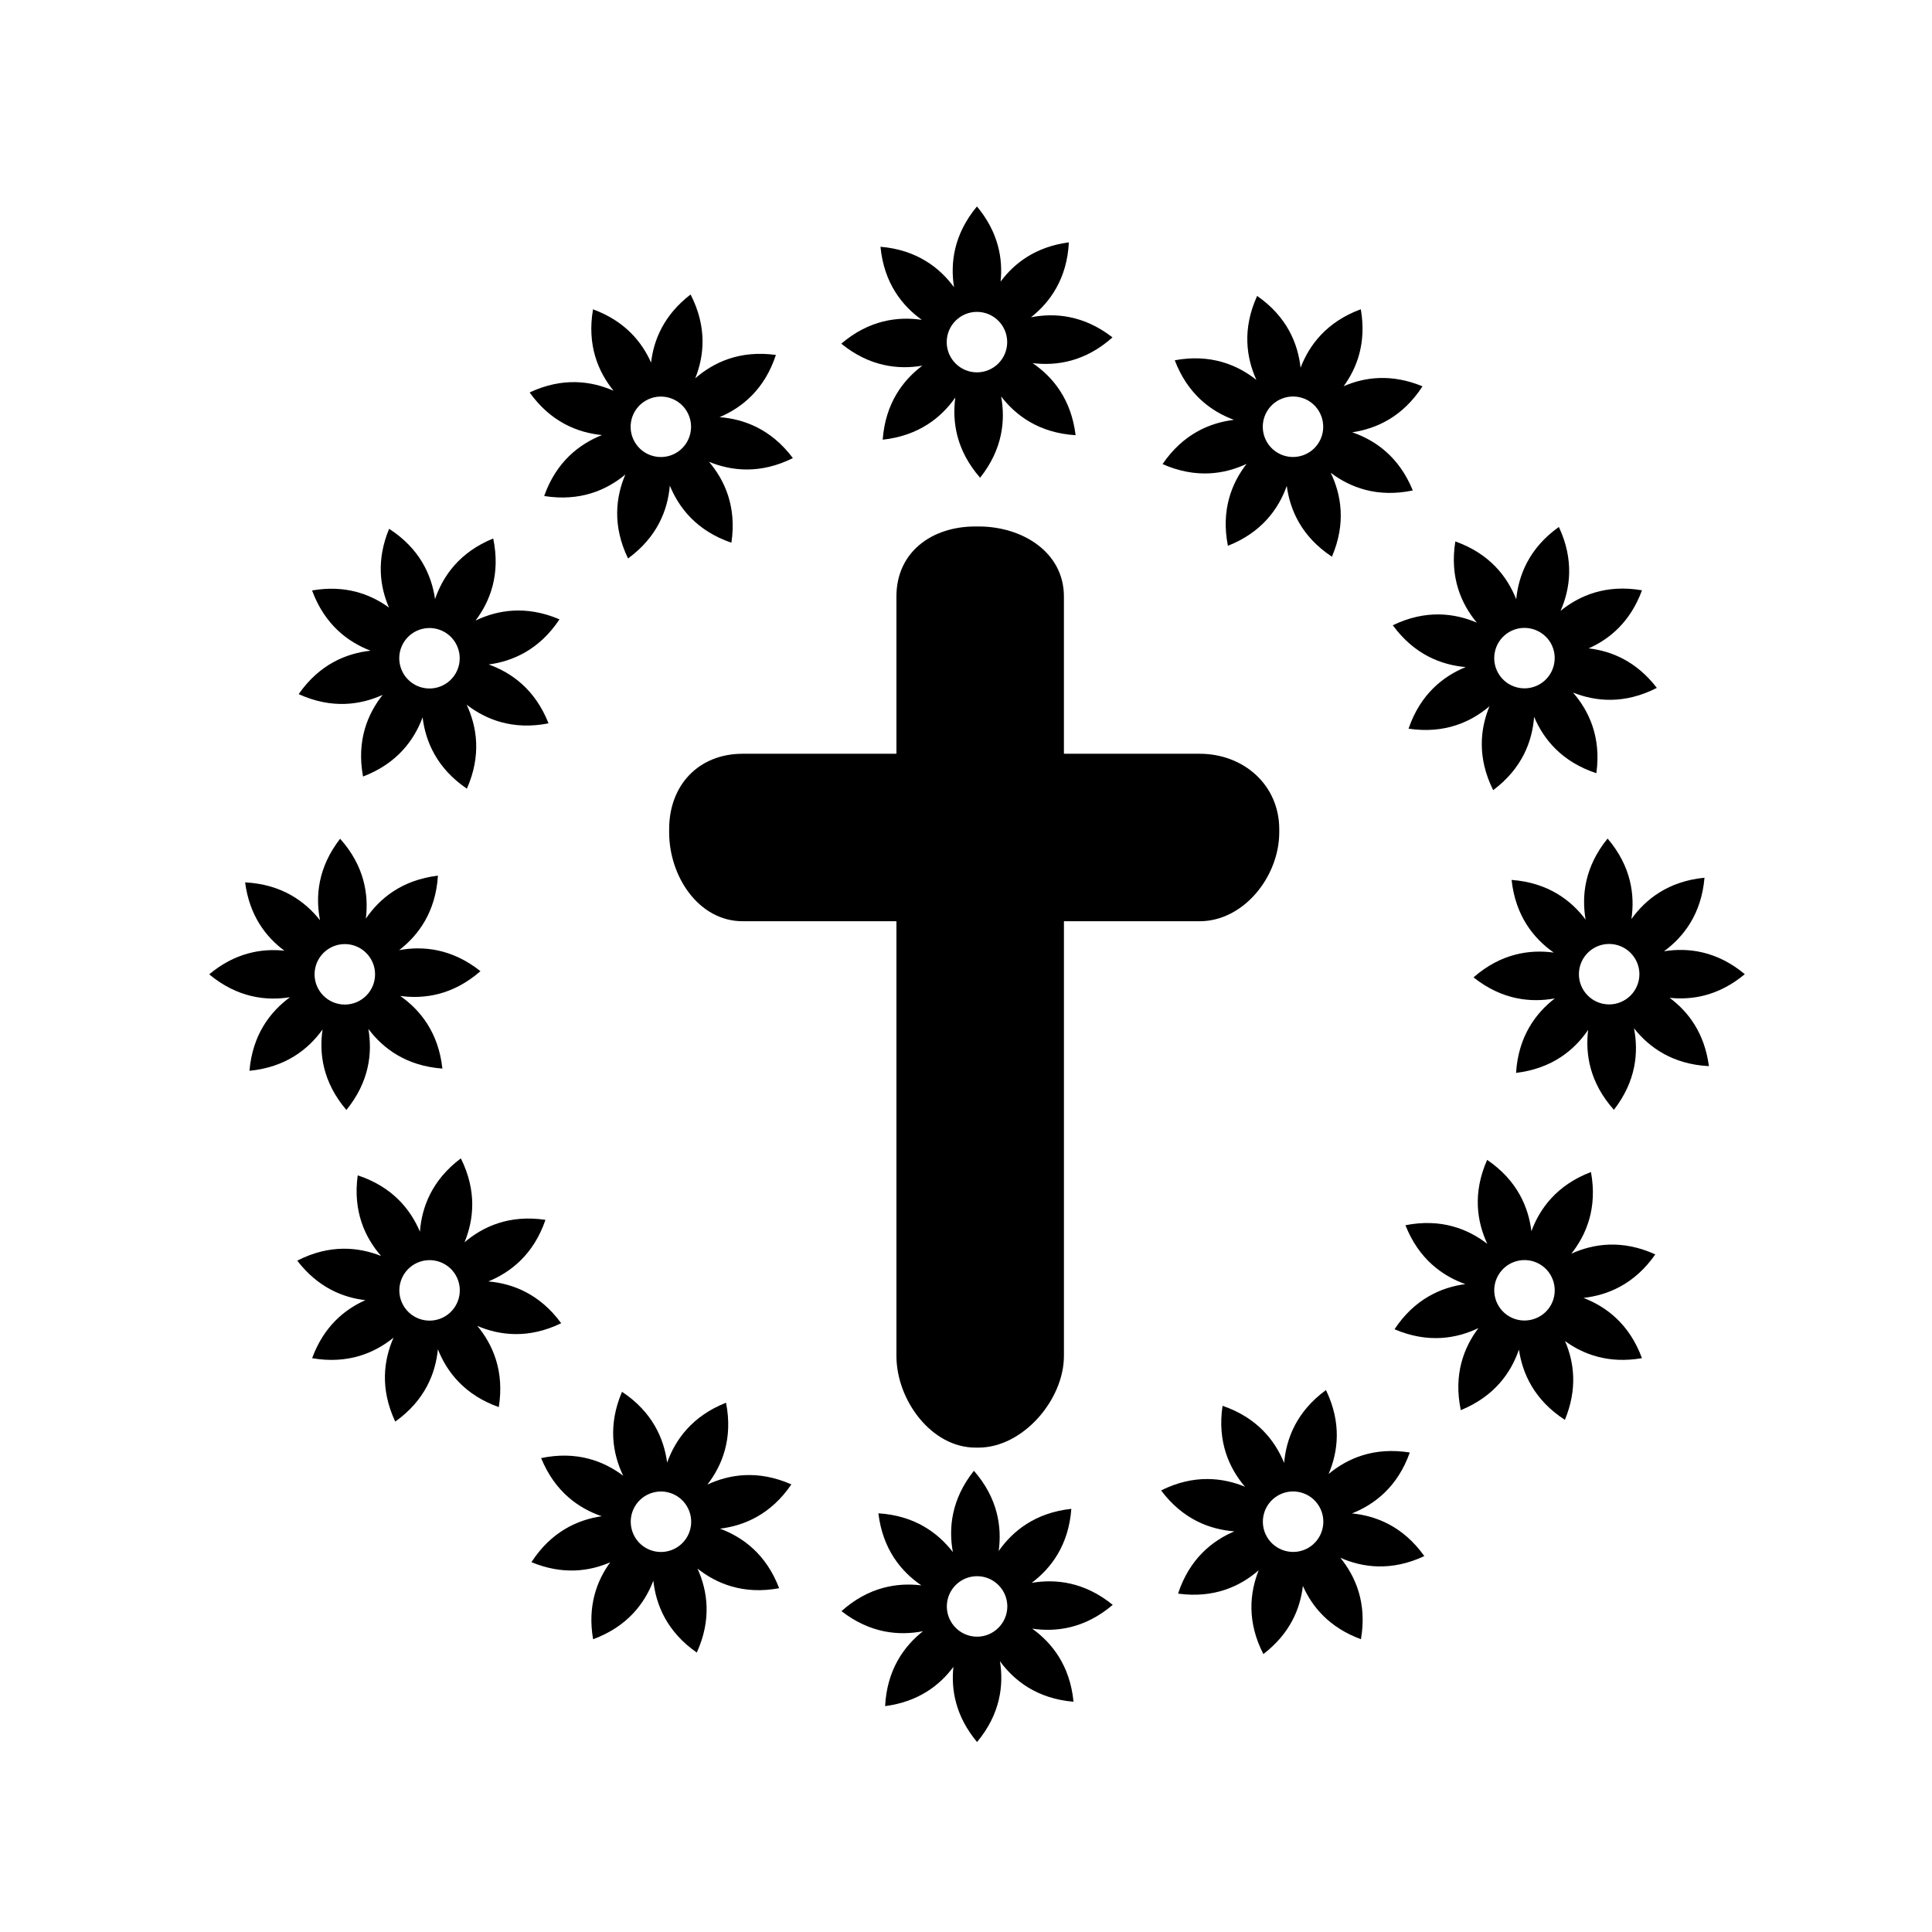 <?xml version="1.0" encoding="UTF-8"?>
<!-- Uploaded to: SVG Repo, www.svgrepo.com, Generator: SVG Repo Mixer Tools -->
<svg fill="#000000" width="800px" height="800px" version="1.1" viewBox="144 144 512 512" xmlns="http://www.w3.org/2000/svg">
 <g>
  <path d="m402.5 527.63h0.832c11.695 0 22.621-12.621 22.621-24.312v-115.18h35.957c11.695 0 21.105-11.875 21.105-23.562v-0.828c0-11.695-9.41-19.996-21.105-19.996h-35.961v-41.676c0-11.688-10.926-18.559-22.621-18.559h-0.832c-11.688 0-20.934 6.867-20.934 18.559v41.676h-40.727c-11.688 0-19.504 8.297-19.504 19.996v0.828c0 11.688 7.812 23.562 19.504 23.562h40.727v115.18c0 11.691 9.246 24.312 20.938 24.312z"/>
  <path d="m366.95 235.08c7.512 6.109 15.164 6.906 21.477 5.824-5.117 3.848-9.793 9.961-10.504 19.617 9.633-1.047 15.578-5.934 19.246-11.18-0.855 6.344 0.195 13.965 6.57 21.262 6.019-7.582 6.723-15.246 5.57-21.543 3.906 5.066 10.07 9.68 19.738 10.273-1.16-9.617-6.109-15.496-11.395-19.105 6.348 0.781 13.957-0.367 21.172-6.82-7.652-5.934-15.32-6.551-21.598-5.324 5.023-3.969 9.551-10.184 10.035-19.855-8.867 1.168-14.488 5.547-18.098 10.41 0.641-6.019-0.535-13.055-6.262-19.926-6.195 7.441-7.078 15.086-6.074 21.406-3.789-5.16-9.844-9.906-19.492-10.727 0.934 9.645 5.75 15.637 10.953 19.371-6.34-0.934-13.973 0.031-21.34 6.316zm35.949-8.43c4.422 0 8.016 3.586 8.016 8.016 0 4.422-3.586 8.012-8.016 8.012-4.418 0-8.012-3.586-8.012-8.012 0.004-4.43 3.59-8.016 8.012-8.016z"/>
  <path d="m303.53 259.3c-5.949 2.363-12.082 7.012-15.32 16.148 9.562 1.535 16.586-1.602 21.512-5.691-2.508 5.891-3.5 13.523 0.715 22.242 7.82-5.719 10.52-12.922 11.074-19.301 2.43 5.918 7.152 11.992 16.32 15.125 1.43-9.582-1.793-16.57-5.941-21.445 5.918 2.434 13.559 3.34 22.234-0.977-5.812-7.75-13.047-10.363-19.426-10.848 5.891-2.504 11.906-7.289 14.922-16.488-9.598-1.32-16.539 1.984-21.367 6.191 2.367-5.945 3.18-13.594-1.238-22.215-7.09 5.445-9.777 12.047-10.473 18.055-2.453-5.531-6.988-11.035-15.383-14.121-1.652 9.547 1.41 16.605 5.441 21.578-5.859-2.574-13.473-3.664-22.242 0.453 5.633 7.879 12.801 10.668 19.172 11.293zm11.598-9.129c3.828-2.215 8.73-0.902 10.941 2.926 2.207 3.836 0.898 8.734-2.934 10.953-3.828 2.207-8.73 0.891-10.941-2.938-2.207-3.832-0.895-8.734 2.934-10.941z"/>
  <path d="m223.15 327.95c8.816 4.012 16.418 2.836 22.254 0.203-3.977 5.019-6.957 12.113-5.199 21.633 9.047-3.449 13.562-9.68 15.785-15.68 0.777 6.352 3.727 13.457 11.738 18.902 3.91-8.863 2.648-16.453-0.055-22.254 5.062 3.914 12.191 6.812 21.695 4.941-3.559-9.012-9.84-13.453-15.863-15.602 6.344-0.848 13.418-3.883 18.762-11.961-8.906-3.805-16.48-2.453-22.242 0.324 3.856-5.109 6.664-12.27 4.68-21.75-8.969 3.656-13.332 9.992-15.41 16.047-0.926-6.332-4.039-13.359-12.176-18.617-3.422 8.262-2.445 15.324-0.035 20.879-4.891-3.566-11.574-6.066-20.379-4.539 3.344 9.094 9.523 13.672 15.504 15.965-6.383 0.695-13.523 3.562-19.059 11.508zm27.723-13.508c2.211-3.836 7.117-5.144 10.949-2.938 3.828 2.215 5.144 7.117 2.934 10.949-2.211 3.828-7.113 5.144-10.941 2.934-3.832-2.215-5.148-7.121-2.941-10.945z"/>
  <path d="m210.11 427.77c9.645-0.934 15.637-5.75 19.371-10.949-0.938 6.332 0.031 13.965 6.316 21.332 6.109-7.512 6.906-15.16 5.828-21.473 3.848 5.117 9.957 9.789 19.613 10.504-1.047-9.633-5.934-15.578-11.176-19.246 6.344 0.863 13.965-0.191 21.262-6.566-7.582-6.027-15.246-6.727-21.543-5.578 5.066-3.91 9.672-10.078 10.277-19.738-9.617 1.152-15.496 6.106-19.105 11.391 0.781-6.348-0.367-13.957-6.82-21.172-5.934 7.652-6.551 15.32-5.324 21.602-3.969-5.019-10.184-9.547-19.855-10.035 1.168 8.867 5.551 14.496 10.41 18.102-6.019-0.641-13.055 0.527-19.926 6.262 7.441 6.195 15.086 7.078 21.41 6.07-5.168 3.797-9.918 9.848-10.738 19.496zm25.27-33.578c4.418 0 8.016 3.594 8.016 8.016 0 4.418-3.594 8.012-8.012 8.012-4.43 0-8.016-3.586-8.02-8.004 0-4.434 3.598-8.02 8.016-8.023z"/>
  <path d="m292.72 494.67c-5.719-7.82-12.918-10.523-19.297-11.078 5.918-2.43 11.996-7.152 15.129-16.32-9.582-1.43-16.57 1.789-21.445 5.941 2.434-5.918 3.34-13.559-0.977-22.234-7.742 5.809-10.363 13.043-10.844 19.422-2.5-5.891-7.297-11.898-16.488-14.922-1.32 9.598 1.984 16.539 6.191 21.367-5.949-2.359-13.594-3.18-22.215 1.238 5.445 7.09 12.051 9.777 18.062 10.473-5.535 2.449-11.039 6.988-14.121 15.375 9.547 1.652 16.602-1.41 21.578-5.445-2.574 5.863-3.664 13.477 0.449 22.25 7.883-5.621 10.676-12.797 11.301-19.164 2.363 5.953 7.012 12.082 16.141 15.32 1.535-9.559-1.598-16.582-5.684-21.512 5.875 2.512 13.5 3.504 22.219-0.711zm-30.871-1.762c-3.84 2.207-8.734 0.898-10.949-2.934-2.211-3.836-0.891-8.734 2.934-10.953 3.836-2.207 8.734-0.898 10.949 2.934 2.207 3.836 0.891 8.734-2.934 10.953z"/>
  <path d="m353.72 537.38c-8.863-3.91-16.453-2.656-22.254 0.051 3.914-5.062 6.812-12.188 4.941-21.695-9.012 3.559-13.453 9.84-15.609 15.871-0.852-6.344-3.883-13.418-11.961-18.766-3.805 8.906-2.453 16.48 0.316 22.242-5.109-3.856-12.262-6.66-21.746-4.676 3.656 8.969 9.992 13.332 16.047 15.41-6.328 0.926-13.355 4.047-18.617 12.176 8.262 3.414 15.324 2.438 20.879 0.035-3.566 4.891-6.066 11.574-4.539 20.383 9.094-3.344 13.672-9.523 15.965-15.504 0.699 6.363 3.566 13.504 11.512 19.039 4.012-8.816 2.836-16.418 0.195-22.25 5.019 3.977 12.113 6.957 21.633 5.199-3.449-9.055-9.672-13.562-15.68-15.785 6.367-0.773 13.473-3.727 18.918-11.73zm-27.617 13.902c-2.215 3.836-7.113 5.144-10.949 2.941-3.828-2.215-5.133-7.125-2.938-10.953 2.215-3.828 7.125-5.148 10.949-2.934 3.828 2.215 5.144 7.117 2.938 10.945z"/>
  <path d="m438.88 569.3c-7.512-6.109-15.16-6.906-21.473-5.828 5.117-3.848 9.793-9.957 10.508-19.613-9.637 1.047-15.578 5.93-19.25 11.176 0.863-6.344-0.195-13.965-6.57-21.266-6.027 7.586-6.727 15.25-5.578 21.547-3.91-5.066-10.078-9.672-19.738-10.273 1.16 9.613 6.109 15.496 11.395 19.098-6.352-0.781-13.957 0.371-21.176 6.828 7.652 5.934 15.32 6.543 21.598 5.32-5.012 3.969-9.543 10.184-10.031 19.852 8.867-1.168 14.496-5.547 18.098-10.41-0.641 6.019 0.535 13.055 6.266 19.926 6.203-7.445 7.078-15.09 6.07-21.41 3.789 5.164 9.844 9.91 19.492 10.73-0.934-9.637-5.75-15.637-10.949-19.367 6.336 0.941 13.969-0.02 21.34-6.309zm-35.941 8.441c-4.43-0.004-8.012-3.602-8.02-8.016 0.004-4.43 3.594-8.02 8.02-8.016 4.414 0 8.004 3.586 8.012 8.004-0.012 4.43-3.602 8.012-8.012 8.027z"/>
  <path d="m502.29 545.07c5.949-2.363 12.082-7.012 15.32-16.141-9.562-1.535-16.586 1.598-21.512 5.688 2.508-5.891 3.508-13.523-0.707-22.238-7.82 5.723-10.523 12.922-11.082 19.301-2.43-5.918-7.148-11.996-16.32-15.125-1.43 9.582 1.793 16.57 5.941 21.445-5.918-2.434-13.559-3.34-22.227 0.977 5.809 7.75 13.039 10.363 19.418 10.848-5.883 2.504-11.898 7.297-14.922 16.5 9.598 1.316 16.539-1.988 21.367-6.191-2.359 5.949-3.18 13.594 1.238 22.215 7.094-5.445 9.777-12.055 10.473-18.066 2.453 5.531 6.988 11.039 15.387 14.125 1.652-9.547-1.414-16.602-5.445-21.574 5.863 2.574 13.477 3.656 22.242-0.453-5.625-7.898-12.801-10.684-19.172-11.309zm-11.594 9.141c-3.836 2.207-8.73 0.883-10.953-2.941-2.207-3.828-0.902-8.734 2.938-10.949 3.824-2.207 8.727-0.898 10.941 2.926 2.215 3.844 0.902 8.742-2.926 10.965z"/>
  <path d="m582.67 476.43c-8.816-4.012-16.418-2.836-22.25-0.191 3.977-5.023 6.953-12.113 5.199-21.637-9.047 3.445-13.562 9.68-15.785 15.68-0.777-6.352-3.723-13.457-11.73-18.902-3.914 8.867-2.66 16.461 0.047 22.258-5.062-3.914-12.191-6.816-21.699-4.941 3.559 9.012 9.84 13.453 15.871 15.609-6.344 0.848-13.418 3.883-18.762 11.961 8.906 3.805 16.48 2.453 22.242-0.316-3.856 5.109-6.664 12.27-4.68 21.754 8.961-3.664 13.332-9.996 15.41-16.051 0.926 6.328 4.047 13.359 12.176 18.621 3.414-8.266 2.438-15.332 0.031-20.887 4.891 3.566 11.578 6.066 20.391 4.539-3.34-9.094-9.523-13.672-15.496-15.965 6.367-0.719 13.5-3.586 19.035-11.531zm-27.711 13.52c-2.223 3.828-7.129 5.133-10.965 2.934-3.824-2.211-5.148-7.125-2.926-10.949 2.207-3.824 7.106-5.133 10.938-2.938 3.84 2.215 5.144 7.117 2.953 10.953z"/>
  <path d="m586.46 408.43c6.016 0.641 13.059-0.527 19.93-6.266-7.441-6.203-15.086-7.074-21.406-6.07 5.164-3.789 9.906-9.844 10.727-19.488-9.645 0.938-15.637 5.754-19.367 10.953 0.934-6.332-0.031-13.965-6.316-21.336-6.109 7.512-6.906 15.16-5.828 21.473-3.848-5.117-9.957-9.793-19.613-10.508 1.047 9.637 5.93 15.582 11.176 19.254-6.348-0.855-13.969 0.191-21.266 6.57 7.582 6.027 15.246 6.727 21.547 5.578-5.066 3.91-9.672 10.078-10.273 19.738 9.617-1.16 15.492-6.109 19.105-11.395-0.781 6.352 0.367 13.961 6.828 21.18 5.941-7.656 6.543-15.324 5.32-21.609 3.969 5.019 10.188 9.547 19.855 10.035-1.172-8.875-5.555-14.504-10.418-18.109zm-16.02 1.75c-4.418-0.004-8.02-3.594-8.012-8.02 0-4.41 3.586-8 8-8.004 4.434 0.004 8.016 3.594 8.035 8.004-0.008 4.43-3.606 8.016-8.023 8.02z"/>
  <path d="m513.11 309.7c5.723 7.824 12.93 10.531 19.305 11.082-5.926 2.43-12 7.152-15.133 16.324 9.582 1.43 16.57-1.793 21.445-5.941-2.434 5.918-3.34 13.559 0.984 22.234 7.742-5.809 10.363-13.039 10.844-19.422 2.5 5.891 7.297 11.906 16.5 14.93 1.32-9.602-1.988-16.547-6.195-21.375 5.949 2.367 13.598 3.18 22.219-1.234-5.453-7.094-12.055-9.777-18.07-10.473 5.535-2.453 11.043-6.988 14.133-15.387-9.547-1.652-16.602 1.406-21.574 5.441 2.57-5.859 3.652-13.473-0.453-22.234-7.883 5.621-10.672 12.797-11.301 19.164-2.359-5.949-7.008-12.082-16.137-15.32-1.535 9.562 1.598 16.586 5.688 21.512-5.906-2.512-13.535-3.512-22.254 0.699zm30.867 1.773c3.844-2.211 8.734-0.898 10.969 2.918 2.203 3.84 0.875 8.742-2.941 10.957-3.836 2.207-8.734 0.898-10.949-2.938-2.211-3.82-0.898-8.723 2.922-10.938z"/>
  <path d="m452.09 266.99c8.867 3.914 16.461 2.656 22.258-0.047-3.914 5.062-6.812 12.191-4.941 21.699 9.012-3.559 13.453-9.84 15.602-15.871 0.848 6.344 3.883 13.418 11.965 18.762 3.805-8.902 2.453-16.473-0.316-22.238 5.109 3.859 12.27 6.664 21.75 4.68-3.656-8.973-9.996-13.336-16.051-15.41 6.328-0.934 13.359-4.051 18.621-12.184-8.262-3.422-15.332-2.438-20.887-0.035 3.566-4.891 6.066-11.574 4.539-20.391-9.09 3.344-13.672 9.523-15.965 15.496-0.699-6.363-3.566-13.496-11.512-19.027-4.012 8.816-2.836 16.418-0.195 22.254-5.023-3.977-12.113-6.957-21.633-5.203 3.449 9.055 9.68 13.562 15.68 15.789-6.359 0.773-13.465 3.723-18.914 11.727zm27.629-13.898c2.215-3.836 7.117-5.144 10.953-2.953 3.824 2.227 5.129 7.133 2.926 10.965-2.211 3.828-7.117 5.148-10.949 2.926-3.828-2.207-5.133-7.106-2.93-10.938z"/>
 </g>
</svg>